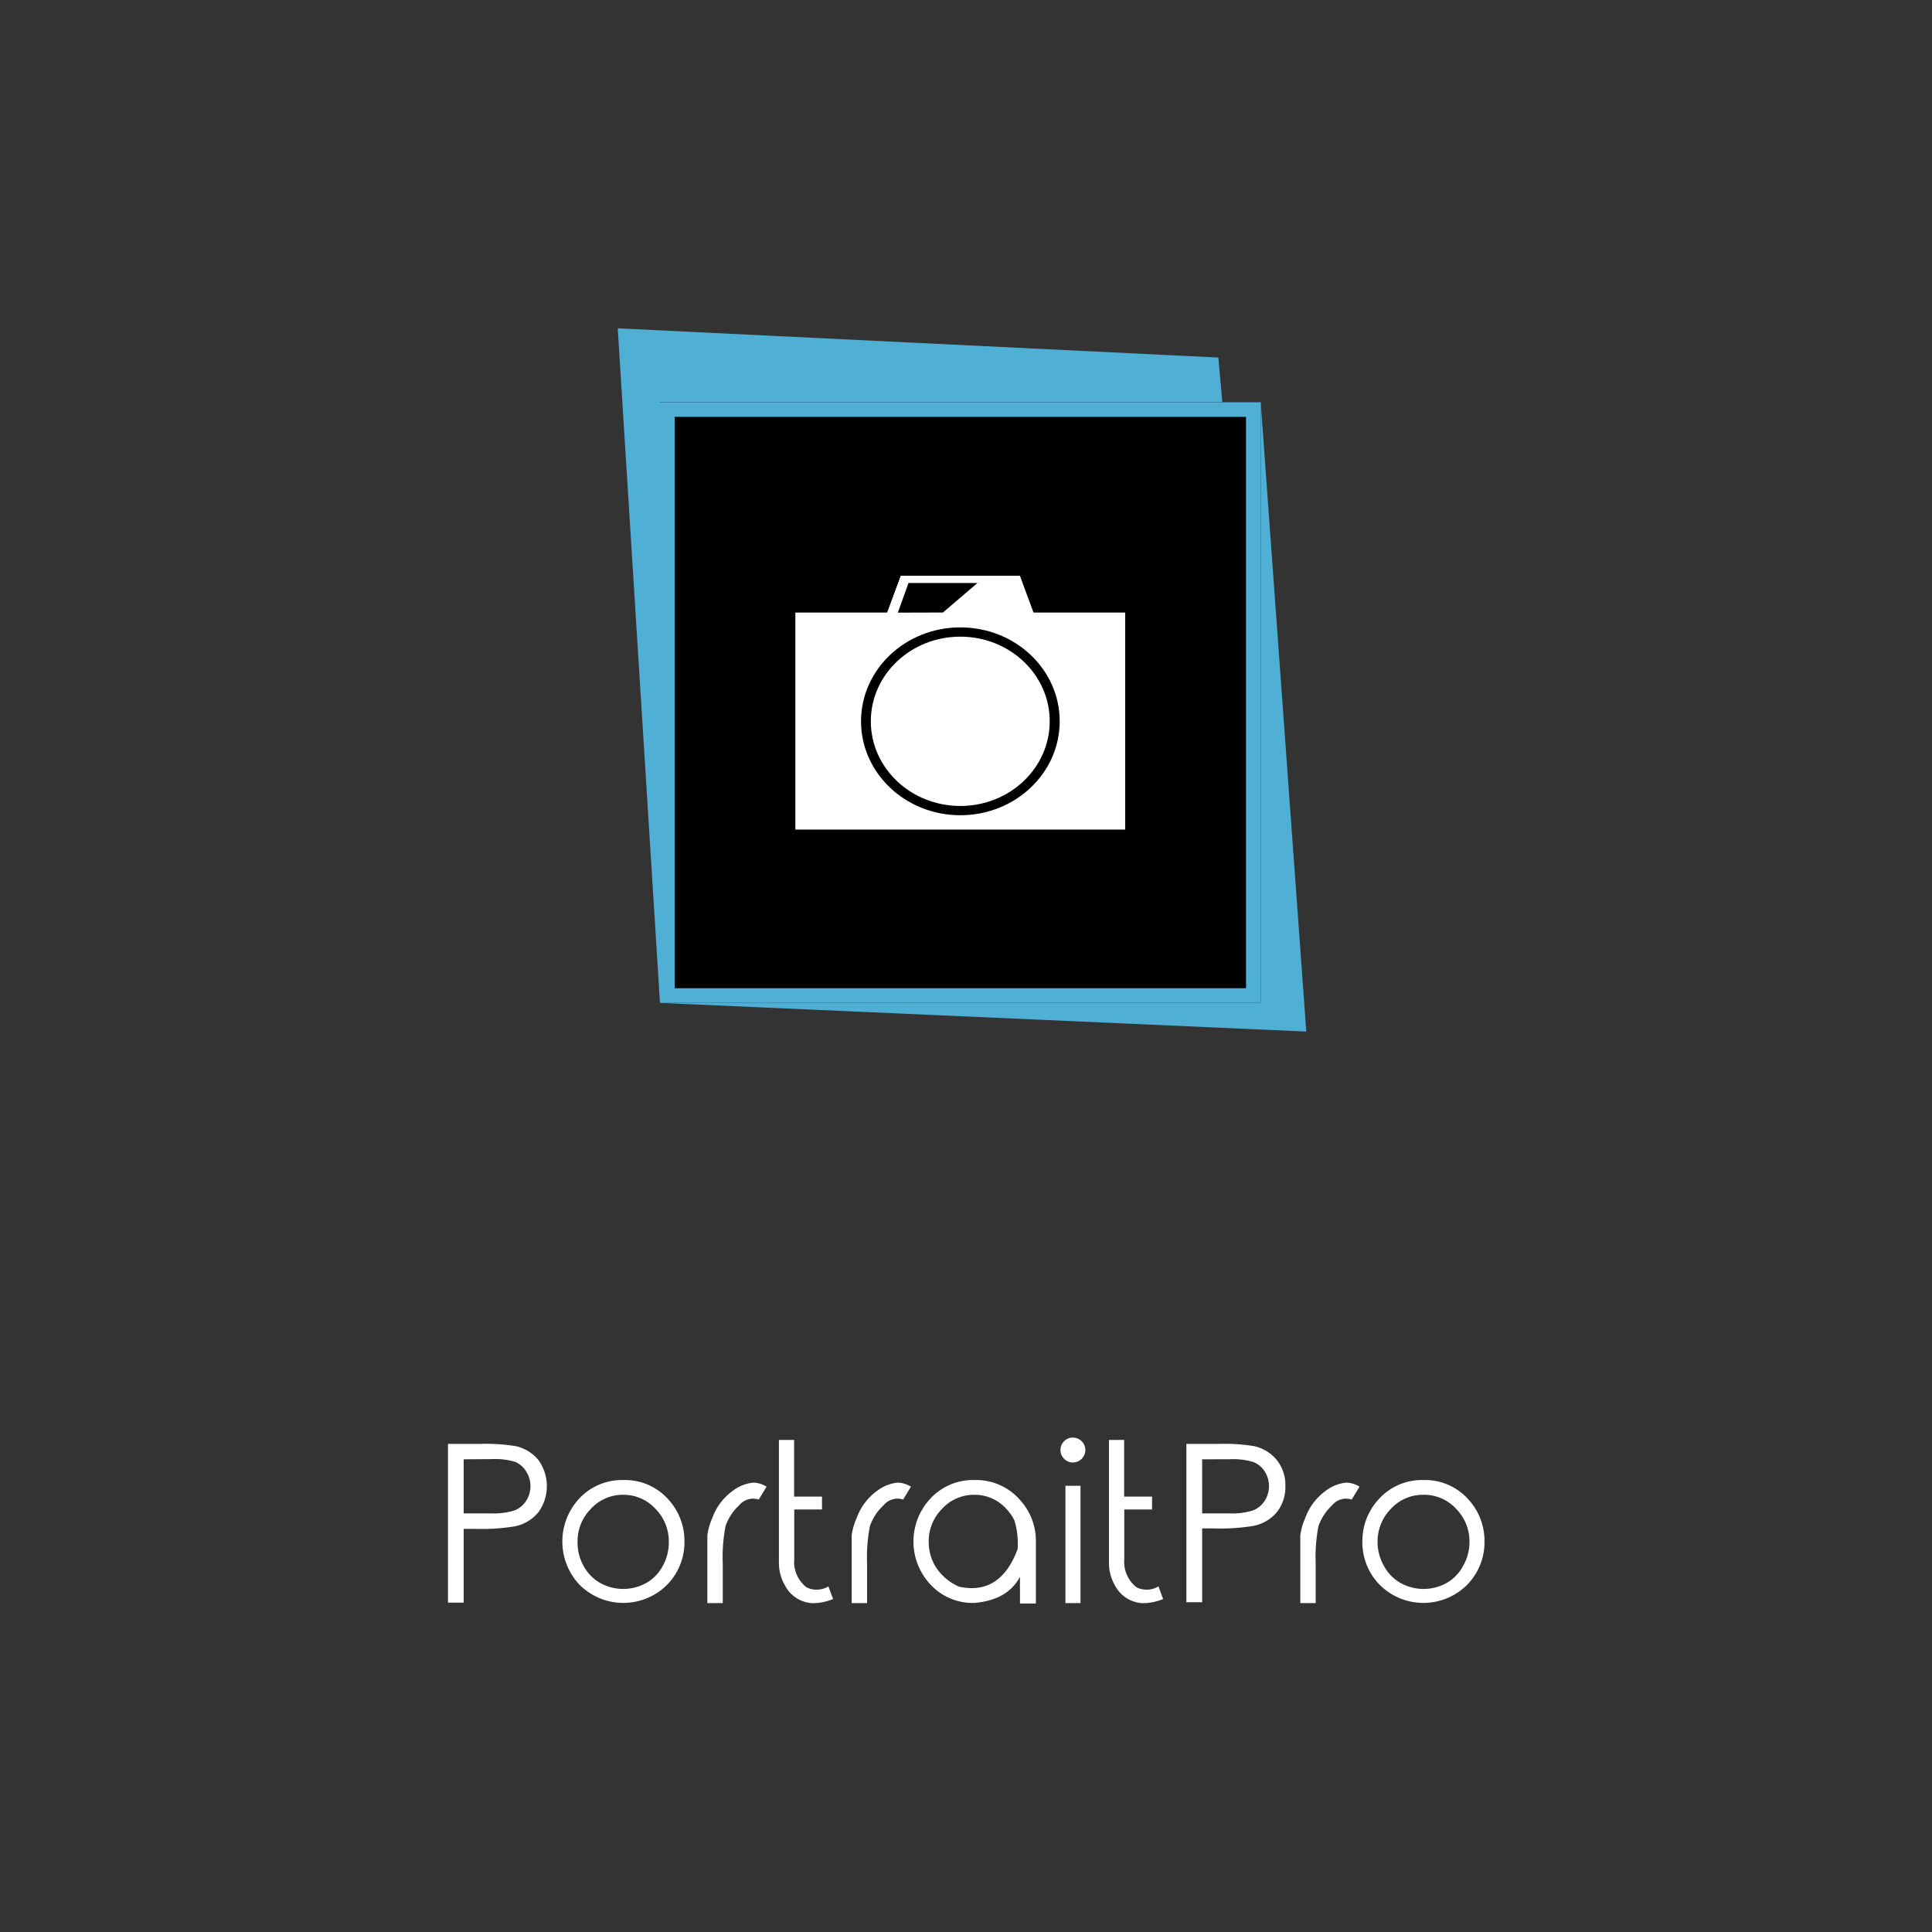<svg id="Layer_1" data-name="Layer 1" xmlns="http://www.w3.org/2000/svg" viewBox="0 0 300 300"><rect x="0" y="0" width="300" height="300" fill="#333333" stroke="none"/><title>PP logo vertical</title><path d="M69.56,224.21h4.9a28.72,28.72,0,0,1,5.69.36,6.35,6.35,0,0,1,3.45,2.14,6.91,6.91,0,0,1,0,8.11A6.35,6.35,0,0,1,80,237a31.56,31.56,0,0,1-6.25.4H72v11.46H69.56ZM72,226.6V235l4.18,0a11,11,0,0,0,3.68-.45,3.83,3.83,0,0,0,1.84-1.5,4.23,4.23,0,0,0,0-4.57A3.7,3.7,0,0,0,80,227a10.57,10.57,0,0,0-3.58-.43Z" fill="#fff"/><path d="M96.77,229.82a9,9,0,0,1,7,3,9.52,9.52,0,0,1,2.51,6.59,9.42,9.42,0,0,1-2.66,6.64,9.61,9.61,0,0,1-13.66,0,9.79,9.79,0,0,1-.14-13.22A9.05,9.05,0,0,1,96.77,229.82Zm0,2.29a6.71,6.71,0,0,0-5,2.16,7.17,7.17,0,0,0-2.09,5.21,7.41,7.41,0,0,0,.95,3.69,6.69,6.69,0,0,0,2.58,2.64,7.37,7.37,0,0,0,7.13,0,6.6,6.6,0,0,0,2.57-2.64,7.5,7.5,0,0,0,.94-3.69,7.17,7.17,0,0,0-2.09-5.21A6.7,6.7,0,0,0,96.77,232.11Z" fill="#fff"/><path d="M109.84,240.59V238.4a9.52,9.52,0,0,1,.76-2.67,8.88,8.88,0,0,1,3.12-4.19,6.31,6.31,0,0,1,3.25-1.32,4.14,4.14,0,0,1,2.06.63l-1.21,2a2.81,2.81,0,0,0-3.06.91,7.87,7.87,0,0,0-2.1,3.22,25.29,25.29,0,0,0-.43,5.79v6.16h-2.39Z" fill="#fff"/><path d="M129.37,248.29a8.22,8.22,0,0,1-3.25.65,5.11,5.11,0,0,1-4.25-2.79,7,7,0,0,1-.92-3.65V223.59h2.36v8.8h4.33v2h-4.31v7.7a5,5,0,0,0,1.92,4.4,3.59,3.59,0,0,0,3.39-.15C128.94,247.18,129.18,247.83,129.37,248.29Z" fill="#fff"/><path d="M132.25,240.59V238.4a9.49,9.49,0,0,1,.77-2.67,8.88,8.88,0,0,1,3.12-4.19,6.28,6.28,0,0,1,3.25-1.32,4.17,4.17,0,0,1,2.06.63l-1.21,2a2.81,2.81,0,0,0-3.06.91,7.87,7.87,0,0,0-2.1,3.22,25.11,25.11,0,0,0-.44,5.79v6.16h-2.39Z" fill="#fff"/><path d="M151.3,229.82a9,9,0,0,1,7,3,9.38,9.38,0,0,1,2.55,6.59c0,6.28,0,9.48,0,9.58h-2.47v-4.14c-1.29,2.41-3.65,3.76-7.06,4.05a8.92,8.92,0,0,1-6.83-2.85,9.76,9.76,0,0,1-.14-13.22A9,9,0,0,1,151.3,229.82Zm0,2.29a6.7,6.7,0,0,0-5,2.16,7.17,7.17,0,0,0-2.09,5.21,7.35,7.35,0,0,0,1.07,3.8,8.23,8.23,0,0,0,3.62,3.09c4.28.95,7.31-1,9.12-5.83a12.45,12.45,0,0,0-.5-4.45,7.26,7.26,0,0,0-1.28-1.82A6.56,6.56,0,0,0,151.3,232.11Z" fill="#fff"/><path d="M166.6,223.23a1.93,1.93,0,1,1,0,3.86,1.84,1.84,0,0,1-1.36-.57,1.87,1.87,0,0,1-.57-1.37,1.85,1.85,0,0,1,.57-1.36A1.83,1.83,0,0,1,166.6,223.23Zm-1.16,7.48h2.34v18.22h-2.34Z" fill="#fff"/><path d="M180.62,248.29a8.23,8.23,0,0,1-3.26.65,5.13,5.13,0,0,1-4.25-2.79,7,7,0,0,1-.91-3.65V223.59h2.36v8.8h4.33v2h-4.31v7.7a5,5,0,0,0,1.92,4.4,3.59,3.59,0,0,0,3.39-.15C180.19,247.18,180.43,247.83,180.62,248.29Z" fill="#fff"/><path d="M184.22,224.21h4.89a28.84,28.84,0,0,1,5.7.36,6.39,6.39,0,0,1,3.45,2.14,6.17,6.17,0,0,1,1.33,4.07,6.24,6.24,0,0,1-1.3,4,6.35,6.35,0,0,1-3.6,2.15,31.69,31.69,0,0,1-6.26.4h-1.76v11.46h-2.45Zm2.45,2.39V235l4.19,0a11,11,0,0,0,3.67-.45,3.85,3.85,0,0,0,1.85-1.5,4.23,4.23,0,0,0,0-4.57,3.7,3.7,0,0,0-1.77-1.46,10.64,10.64,0,0,0-3.59-.43Z" fill="#fff"/><path d="M201.91,240.59V238.4a9.86,9.86,0,0,1,.76-2.67,9,9,0,0,1,3.12-4.19,6.31,6.31,0,0,1,3.26-1.32,4.17,4.17,0,0,1,2.06.63l-1.22,2a2.81,2.81,0,0,0-3.06.91,8.08,8.08,0,0,0-2.1,3.22,25.29,25.29,0,0,0-.43,5.79v6.16h-2.39Z" fill="#fff"/><path d="M221,229.82a9,9,0,0,1,7,3,9.52,9.52,0,0,1,2.51,6.59,9.42,9.42,0,0,1-2.66,6.64,9.6,9.6,0,0,1-13.65,0,9.41,9.41,0,0,1-2.65-6.64,9.53,9.53,0,0,1,2.51-6.58A9,9,0,0,1,221,229.82Zm0,2.29a6.72,6.72,0,0,0-5,2.16,7.21,7.21,0,0,0-2.09,5.21,7.41,7.41,0,0,0,1,3.69,6.56,6.56,0,0,0,2.58,2.64,7.37,7.37,0,0,0,7.13,0,6.58,6.58,0,0,0,2.56-2.64,7.51,7.51,0,0,0,1-3.69,7.21,7.21,0,0,0-2.09-5.21A6.72,6.72,0,0,0,221,232.11Z" fill="#fff"/><polygon points="169.85 78.28 195.76 62.45 202.84 160.18 102.48 155.73 169.85 78.28" fill="#50afd5"/><polygon points="198.01 155.73 102.48 155.73 95.92 50.98 189.19 55.52 198.01 155.73" fill="#50afd5"/><rect x="102.48" y="62.45" width="93.27" height="93.27"/><path d="M193.48,64.73v88.72H104.76V64.73h88.72m2.28-2.28H102.48v93.28h93.28V62.45Z" fill="#50afd5"/><polygon points="160.47 95.14 158.35 89.4 139.89 89.4 137.77 95.14 123.53 95.14 123.53 128.79 174.71 128.79 174.71 95.14 160.47 95.14" fill="#fff"/><path d="M158.23,89.57l2.07,5.63,0,.11h14.19v33.3H123.7V95.31h14.19l.05-.11L140,89.57h18.22m.12-.17H139.89l-2.12,5.74H123.53v33.65h51.18V95.14H160.47l-2.12-5.74Z" fill="#fff"/><path d="M149.12,97.42c-8.52,0-15.42,6.53-15.42,14.58s6.9,14.59,15.42,14.59,15.43-6.53,15.43-14.59S157.64,97.42,149.12,97.42Zm0,27.73c-7.68,0-13.9-5.89-13.9-13.15s6.22-13.14,13.9-13.14S163,104.74,163,112,156.8,125.15,149.12,125.15Z"/><polygon points="141.07 90.53 139.42 95.13 146.42 95.11 151.78 90.53 141.07 90.53"/></svg>